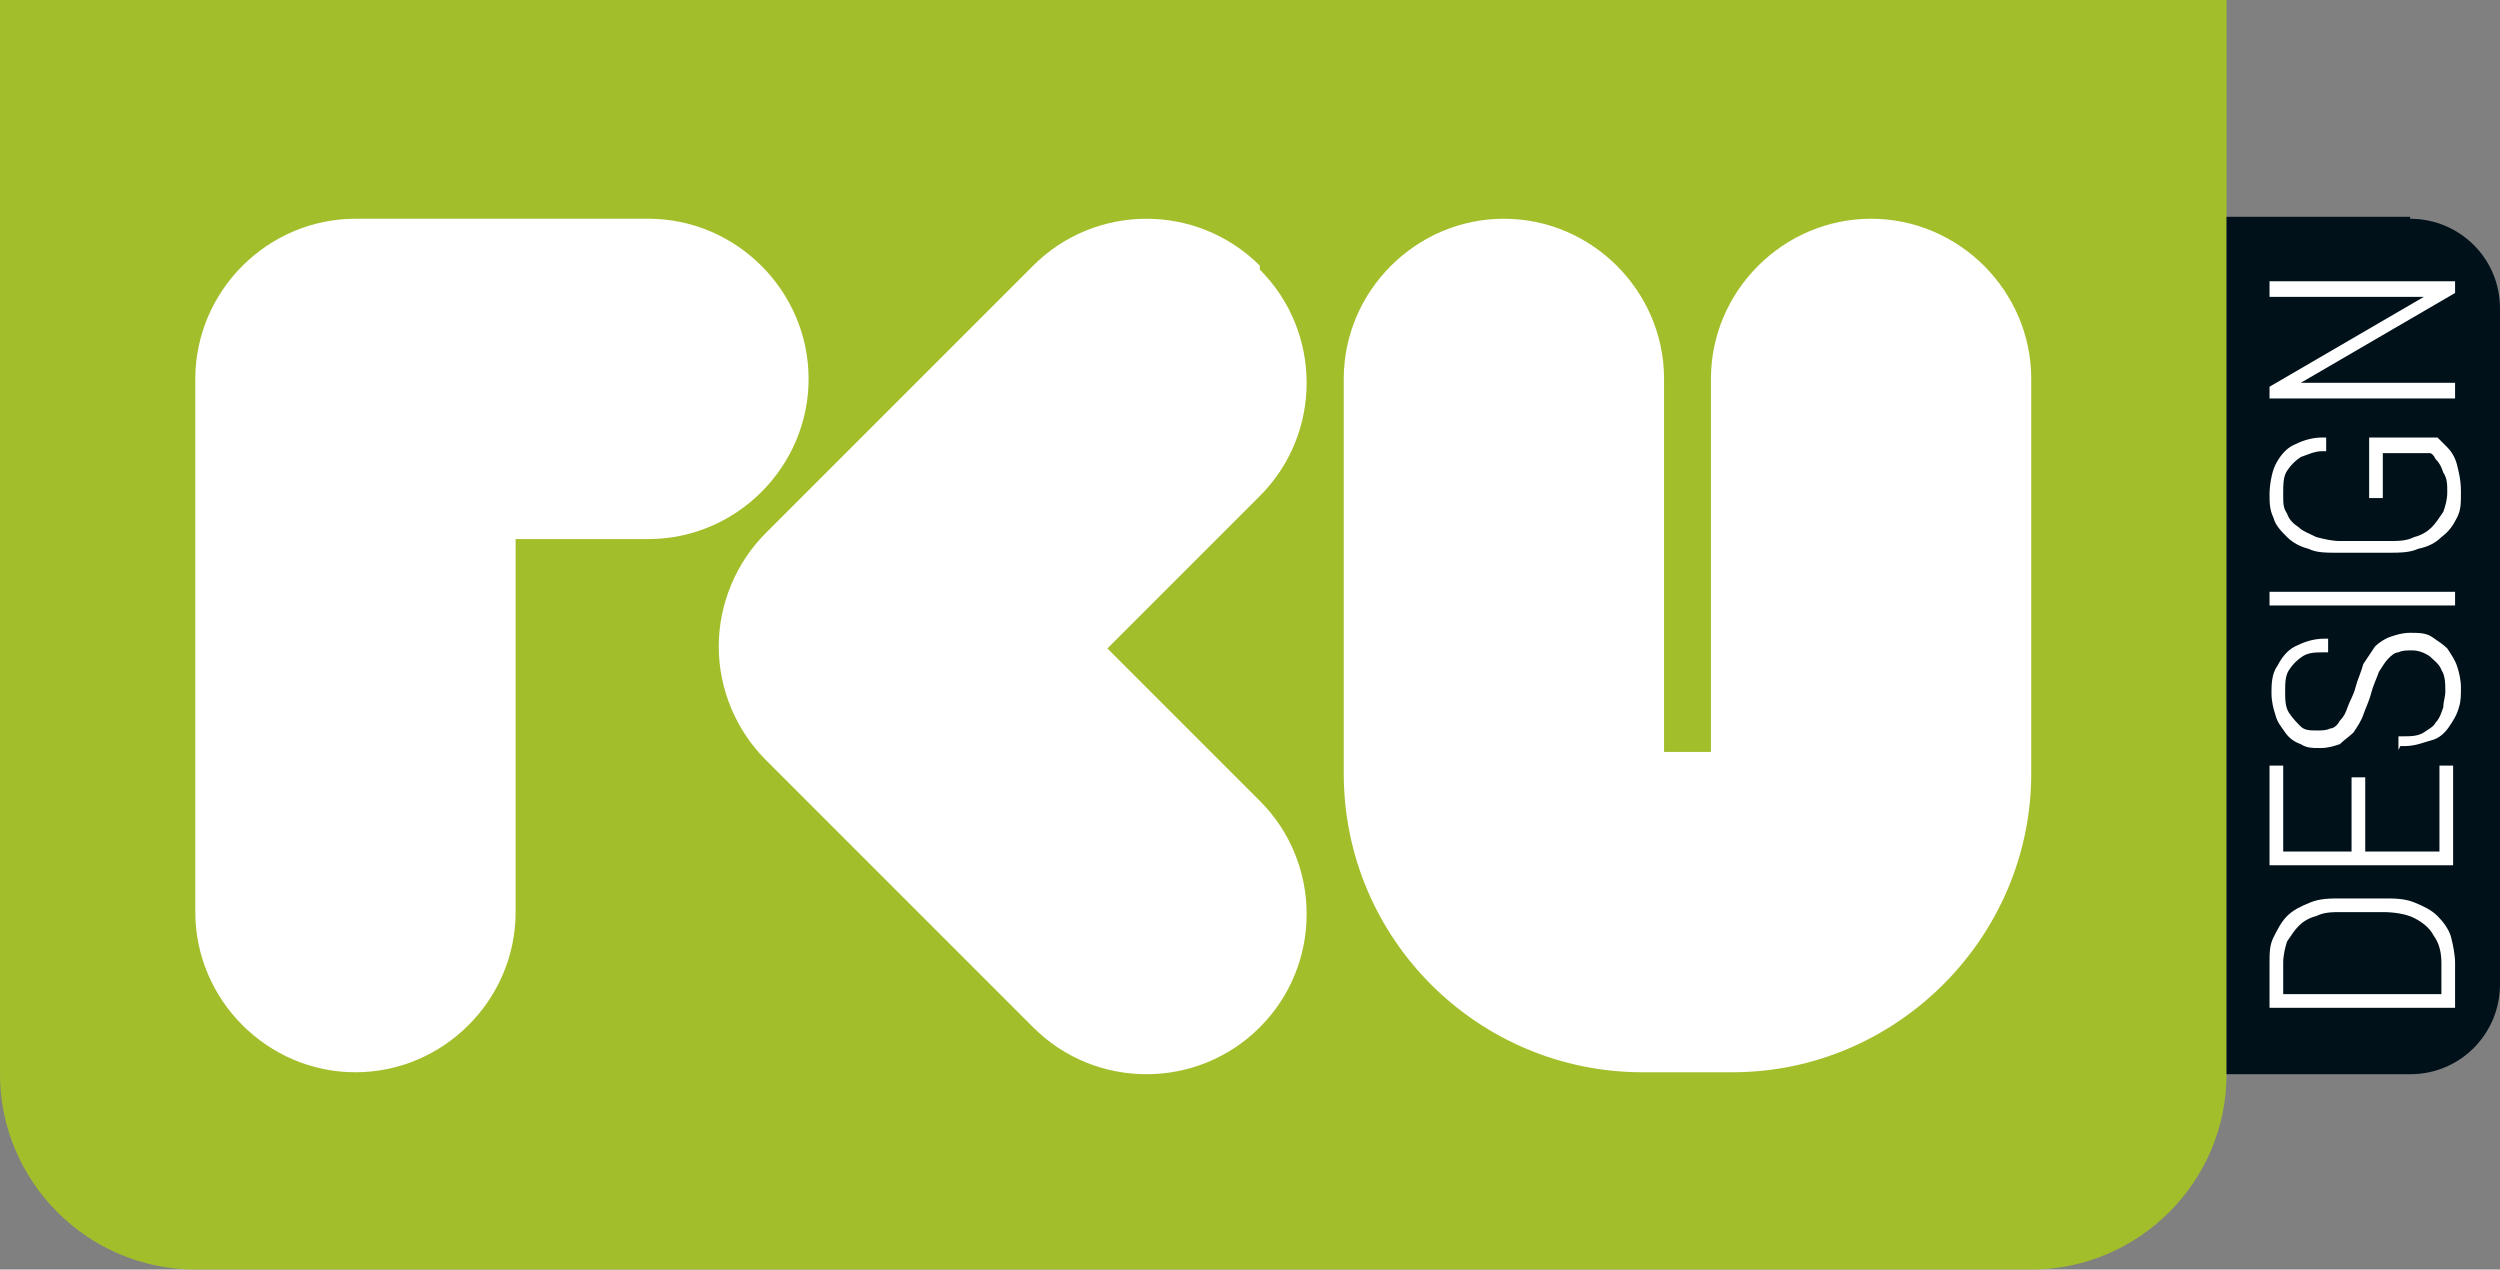 <?xml version="1.0" encoding="UTF-8"?>
<svg id="a" xmlns="http://www.w3.org/2000/svg" version="1.1" viewBox="0 0 128 65">
  <rect x="0" y="0" width="128" height="65" fill="#808080" stroke="none"/>
  <!-- Generator: Adobe Illustrator 29.3.1, SVG Export Plug-In . SVG Version: 2.1.0 Build 151)  -->
  <defs>
    <style>
      .st0 {
        fill: #fff;
      }

      .st1 {
        fill: #00111a;
      }

      .st2 {
        fill: #a2be2b;
      }
    </style>
  </defs>
  <path class="st2" d="M0,0h114v55c0,5.5-4.5,10-10,10H10c-5.5,0-10-4.5-10-10V0h0Z"/>
  <g>
    <path class="st1" d="M123.4,11.1h-9.4v43.9h9.4c2.6,0,4.6-2.1,4.6-4.6V15.8c0-2.6-2.1-4.6-4.6-4.6h0Z"/>
    <path class="st0" d="M116.2,51.6v-2.3c0-.5,0-.9.2-1.3s.4-.8.7-1.1c.3-.3.7-.5,1.2-.7.5-.2,1-.2,1.6-.2h2.1c.6,0,1.1,0,1.6.2.5.2.9.4,1.2.7.3.3.6.7.7,1.1s.2.9.2,1.3v2.3h-9.5ZM125,50.9v-1.6c0-.5-.1-1-.4-1.4-.2-.4-.6-.7-1-.9-.4-.2-1-.3-1.6-.3h-2.1c-.5,0-.9,0-1.3.2-.4.1-.7.3-.9.5-.2.2-.4.5-.6.8-.1.3-.2.7-.2,1.1v1.6h8.1,0ZM116.2,44.3v-5.1h.7v4.4h3.5v-3.8h.7v3.8h3.8v-4.4h.7v5.1h-9.5,0ZM122.8,38.4v-.7h.2c.4,0,.8,0,1.1-.2s.5-.3.6-.5c.2-.2.3-.5.4-.8,0-.3.1-.5.1-.8,0-.4,0-.8-.2-1.1-.1-.3-.4-.5-.6-.7-.3-.2-.6-.3-.9-.3s-.5,0-.7.1c-.2,0-.4.2-.5.3-.2.2-.3.4-.5.7-.1.3-.3.7-.4,1.1-.1.4-.3.8-.4,1.1-.1.3-.3.6-.5.9-.2.2-.5.4-.7.6-.3.1-.6.2-1,.2s-.7,0-1-.2c-.3-.1-.6-.3-.8-.6s-.4-.5-.5-.9c-.1-.3-.2-.7-.2-1.1s0-1,.3-1.4c.2-.4.5-.8.9-1,.4-.2.9-.4,1.5-.4h.2v.7h-.2c-.4,0-.8,0-1.1.2-.3.2-.5.4-.7.7-.2.3-.2.7-.2,1.1s0,.8.2,1.1c.2.3.4.5.6.7.2.2.5.2.8.2s.5,0,.7-.1c.2,0,.4-.2.5-.4.2-.2.3-.4.4-.7.1-.3.3-.6.4-1,.1-.4.3-.8.4-1.2.2-.3.4-.6.6-.9.2-.2.5-.4.8-.5s.6-.2,1-.2.8,0,1.1.2.6.4.8.6c.2.3.4.6.5.9s.2.7.2,1.1,0,.7-.1,1c-.1.4-.3.7-.5,1-.2.3-.5.6-.9.7s-.8.3-1.4.3h-.2ZM116.2,31v-.7h9.5v.7h-9.5ZM119.7,28.3c-.6,0-1.1,0-1.5-.2-.4-.1-.8-.3-1.1-.6-.3-.3-.6-.6-.7-1-.2-.4-.2-.8-.2-1.2s.1-1.1.3-1.5c.2-.4.5-.8.9-1,.4-.2.9-.4,1.5-.4h.2s0,.7,0,.7h-.2c-.4,0-.8.2-1.1.3-.3.2-.5.4-.7.7s-.2.7-.2,1.2,0,.7.2,1c.1.3.3.5.6.7.2.2.5.3.9.5.4.1.8.2,1.2.2h2.5c.5,0,.9,0,1.3-.2.4-.1.7-.3.9-.5.2-.2.4-.5.6-.8.1-.3.2-.6.2-1s0-.7-.2-1c-.1-.3-.2-.5-.4-.7-.1-.2-.2-.3-.3-.3h-2.4v2.3h-.7v-3.1h3.5c.1.1.3.3.5.5.2.2.4.5.5.9.1.4.2.8.2,1.4s0,.9-.2,1.3c-.2.4-.4.7-.8,1-.3.3-.7.5-1.2.6-.4.2-1,.2-1.5.2h-2.4,0ZM116.2,20.5v-.7l7.9-4.6h-7.9v-.8h9.5v.6l-7.9,4.6h7.9v.8h-9.5Z"/>
  </g>
  <path class="st0" d="M95.8,11.2c-4.5,0-8.2,3.7-8.2,8.2v19.1h-2.4v-19.1c0-4.5-3.7-8.2-8.2-8.2s-8.2,3.7-8.2,8.2v20.2c0,8.5,6.9,15.3,15.3,15.3h4.6c8.4,0,15.3-6.9,15.3-15.3v-20.2c0-4.5-3.7-8.2-8.2-8.2h0ZM41.4,19.4c0-4.5-3.7-8.2-8.2-8.2h-15c-4.5,0-8.2,3.7-8.2,8.2v27.3c0,4.5,3.7,8.2,8.2,8.2s8.2-3.7,8.2-8.2v-19.1h6.8c4.5,0,8.2-3.7,8.2-8.2h0ZM64.5,13.6c-3.2-3.2-8.4-3.2-11.6,0l-13.7,13.7c-1.5,1.5-2.4,3.6-2.4,5.8s.9,4.3,2.4,5.8l13.7,13.7c1.6,1.6,3.7,2.4,5.8,2.4s4.2-.8,5.8-2.4c3.2-3.2,3.2-8.4,0-11.6l-7.8-7.8,7.8-7.8c3.2-3.2,3.2-8.4,0-11.6h0Z"/>
</svg>